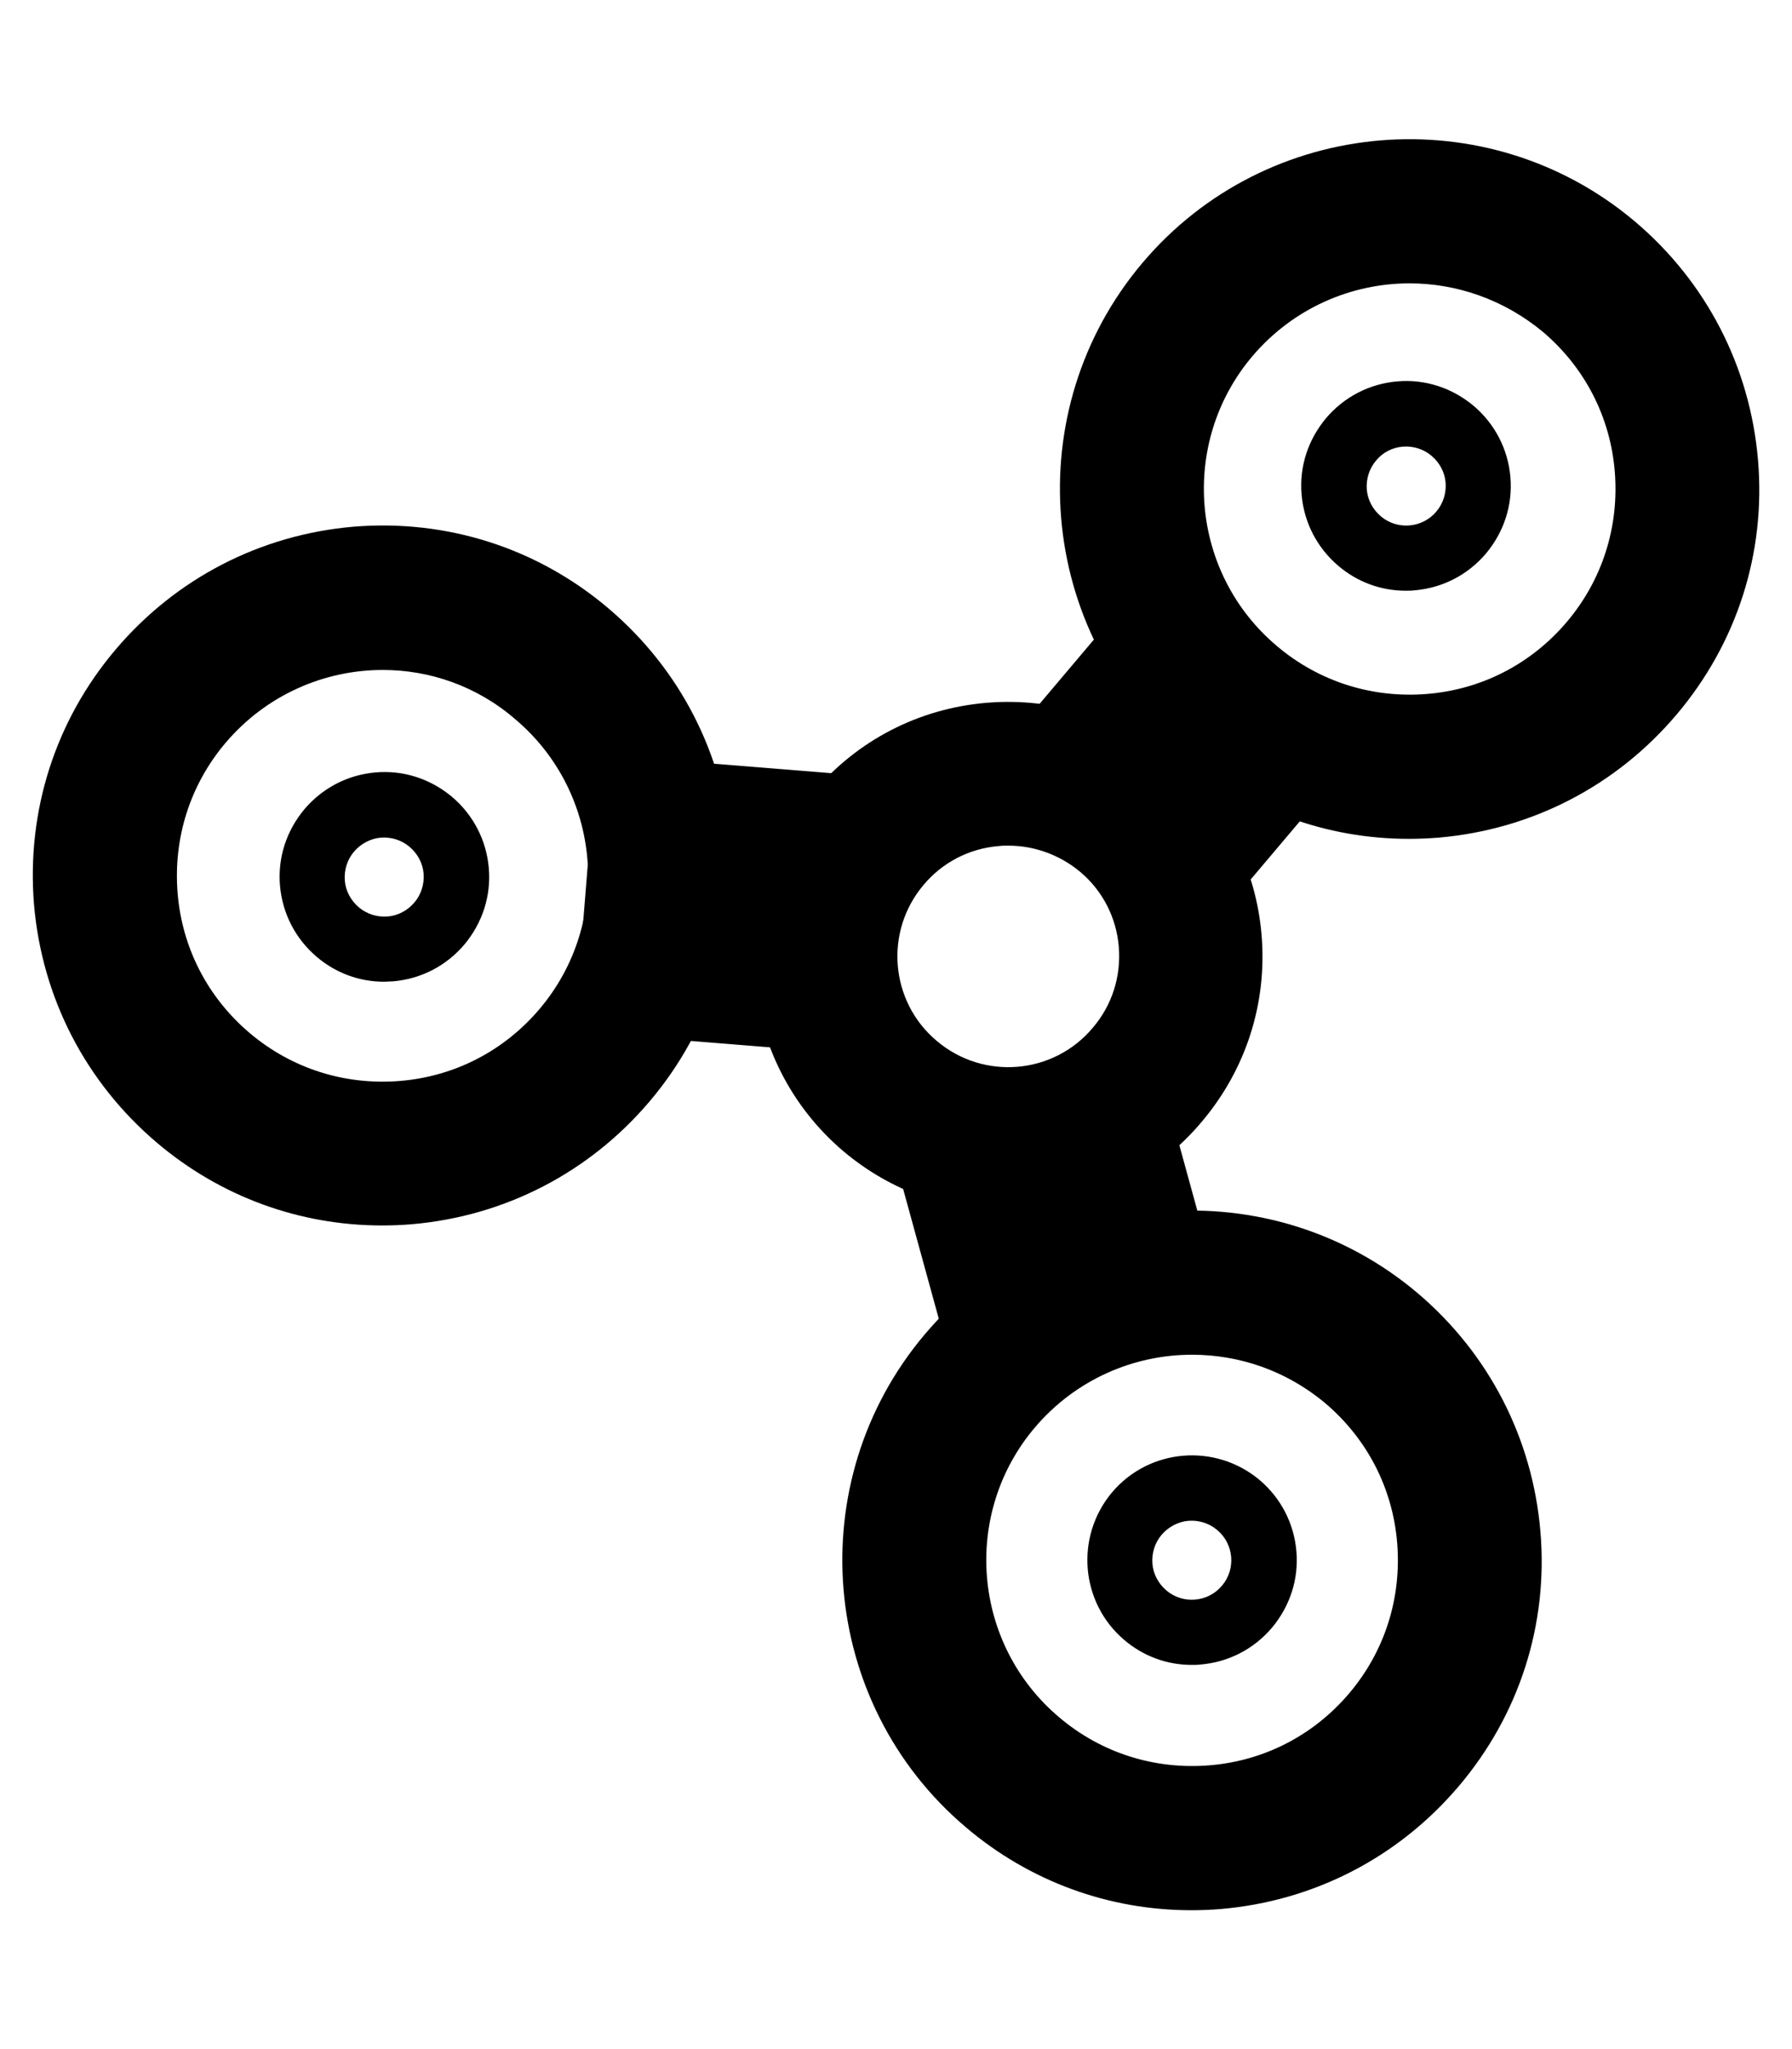 <?xml version="1.0" encoding="utf-8"?>
<!-- Generator: Adobe Illustrator 28.1.0, SVG Export Plug-In . SVG Version: 6.00 Build 0)  -->
<svg version="1.1" id="Lager_1" xmlns="http://www.w3.org/2000/svg" xmlns:xlink="http://www.w3.org/1999/xlink" x="0px" y="0px"
	 viewBox="0 0 448 512" style="enable-background:new 0 0 448 512;" xml:space="preserve">
<g>
	<path d="M352.2,209.6c-20.6,0-40.4-7.2-56.3-20.7c-36.8-31.1-41.4-86.4-10.3-123.2c31.1-36.8,86.4-41.4,123.2-10.3
		c17.8,15.1,28.7,36.2,30.7,59.5s-5.3,45.9-20.4,63.7c-15.1,17.8-36.2,28.7-59.5,30.7C357.1,209.5,354.6,209.6,352.2,209.6z
		 M352.4,70.8c-14.6,0-29.1,6.2-39.3,18.2c-18.3,21.6-15.6,54.1,6.1,72.4c10.5,8.9,23.8,13.1,37.5,12c13.7-1.1,26.1-7.5,35-18l0,0
		c8.9-10.5,13.1-23.8,12-37.5c-1.1-13.7-7.5-26.1-18-35C375.9,74.8,364.1,70.8,352.4,70.8z"/>
</g>
<g>
	<path d="M252,302.7c-14.5,0-29.1-4.9-41.1-15c-26.8-22.7-30.2-62.9-7.5-89.8c11-13,26.4-20.9,43.3-22.3c17-1.4,33.4,3.9,46.4,14.8
		c13,11,20.9,26.4,22.3,43.3c1.4,17-3.9,33.4-14.8,46.4l0,0C288.1,295.1,270.1,302.7,252,302.7z M252.1,211.3c-0.8,0-1.6,0-2.4,0.1
		c-7.4,0.6-14.1,4.1-18.8,9.7c-9.9,11.7-8.4,29.2,3.3,39c11.7,9.9,29.2,8.4,39-3.3c4.8-5.6,7.1-12.8,6.5-20.2s-4.1-14.1-9.7-18.8
		C264.9,213.6,258.6,211.3,252.1,211.3z"/>
</g>
<g>
	<path d="M297.8,477.3c-20.6,0-40.4-7.2-56.3-20.7c-36.8-31.1-41.4-86.4-10.3-123.2c31.1-36.8,86.4-41.4,123.2-10.3
		c17.8,15.1,28.7,36.2,30.7,59.5s-5.3,45.9-20.4,63.7c-15.1,17.8-36.2,28.7-59.5,30.7C302.8,477.2,300.3,477.3,297.8,477.3z
		 M298,338.5c-14.6,0-29.1,6.2-39.3,18.2c-18.3,21.6-15.6,54.1,6.1,72.4c10.5,8.9,23.8,13.1,37.5,12c13.7-1.1,26.1-7.5,35-18l0,0
		c8.9-10.5,13.1-23.8,12-37.5c-1.1-13.7-7.5-26.1-18-35C321.5,342.4,309.7,338.5,298,338.5z"/>
</g>
<g>
	<path d="M95.5,306.2c-20.6,0-40.4-7.2-56.3-20.7c-17.8-15.1-28.7-36.2-30.7-59.5c-1.9-23.3,5.3-45.9,20.4-63.7s36.2-28.7,59.5-30.7
		c23.3-1.9,45.9,5.3,63.7,20.4s28.7,36.2,30.7,59.5c1.9,23.3-5.3,45.9-20.4,63.7s-36.2,28.7-59.5,30.7
		C100.5,306.1,98,306.2,95.5,306.2z M95.7,167.4c-14.6,0-29.1,6.2-39.3,18.2c-8.9,10.5-13.1,23.8-12,37.5s7.5,26.1,18,35
		c10.5,8.9,23.8,13.1,37.5,12c13.7-1.1,26.1-7.5,35-18c18.3-21.6,15.6-54.1-6.1-72.4C119.2,171.4,107.4,167.4,95.7,167.4z"/>
</g>
<g>
	<rect x="257.2" y="156.7" transform="matrix(0.646 -0.764 0.764 0.646 -42.409 290.575)" width="69.5" height="68.6"/>
</g>
<g>
	<rect x="230" y="272.9" transform="matrix(0.964 -0.265 0.265 0.964 -72.022 81.251)" width="69.5" height="68.6"/>
</g>
<g>
	
		<rect x="145.8" y="191.6" transform="matrix(8.032682e-02 -0.997 0.997 8.032682e-02 -59.151 387.731)" width="69.5" height="68.6"/>
</g>
<g>
	<path d="M351.4,147.6c-6.2,0-12.1-2.2-16.8-6.2c-5.3-4.5-8.6-10.8-9.2-17.8c-0.6-7,1.6-13.7,6.1-19.1c4.5-5.3,10.8-8.6,17.8-9.2
		c7-0.6,13.7,1.6,19.1,6.1c5.3,4.5,8.6,10.8,9.2,17.8s-1.6,13.7-6.1,19.1c-4.5,5.3-10.8,8.6-17.8,9.2
		C352.9,147.6,352.2,147.6,351.4,147.6z M344,115.1c-1.7,2-2.5,4.6-2.3,7.2c0.2,2.6,1.5,5,3.5,6.7c4.1,3.5,10.4,3,13.9-1.2
		c0,0,0,0,0,0l-1.3-1.1l1.3,1.1c1.7-2,2.5-4.6,2.3-7.2c-0.2-2.6-1.5-5-3.5-6.7c-2-1.7-4.6-2.5-7.2-2.3
		C348.1,111.8,345.6,113.1,344,115.1z"/>
</g>
<g>
	<path d="M297.9,416c-6.2,0-12.1-2.2-16.8-6.2c-11-9.3-12.4-25.8-3.1-36.9c9.3-11,25.8-12.4,36.9-3.1c5.3,4.5,8.6,10.8,9.2,17.8
		s-1.6,13.7-6.1,19.1c-4.5,5.3-10.8,8.6-17.8,9.2C299.4,416,298.7,416,297.9,416z M290.4,383.5c-1.7,2-2.5,4.6-2.3,7.2
		c0.2,2.6,1.5,5,3.5,6.7c4.1,3.5,10.4,3,13.9-1.2l-1.3-1.1l1.3,1.1c3.5-4.1,3-10.4-1.2-13.9c-2-1.7-4.6-2.5-7.2-2.3
		C294.6,380.2,292.1,381.5,290.4,383.5z"/>
</g>
<g>
	<path d="M96,245.3c-6.2,0-12.1-2.2-16.8-6.2c-5.3-4.5-8.6-10.8-9.2-17.8s1.6-13.7,6.1-19.1c4.5-5.3,10.8-8.6,17.8-9.2
		c7-0.6,13.7,1.6,19.1,6.1c5.3,4.5,8.6,10.8,9.2,17.8c0.6,7-1.6,13.7-6.1,19.1c-4.5,5.3-10.8,8.6-17.8,9.2
		C97.5,245.2,96.8,245.3,96,245.3z M88.5,212.8c-1.7,2-2.5,4.6-2.3,7.2c0.2,2.6,1.5,5,3.5,6.7c2,1.7,4.6,2.5,7.2,2.3
		c2.6-0.2,5-1.5,6.7-3.5l-1.3-1.1l1.3,1.1c0,0,0,0,0,0c1.7-2,2.5-4.6,2.3-7.2c-0.2-2.6-1.5-5-3.5-6.7c-2-1.7-4.6-2.5-7.2-2.3
		C92.7,209.5,90.2,210.8,88.5,212.8L88.5,212.8z"/>
</g>
</svg>
